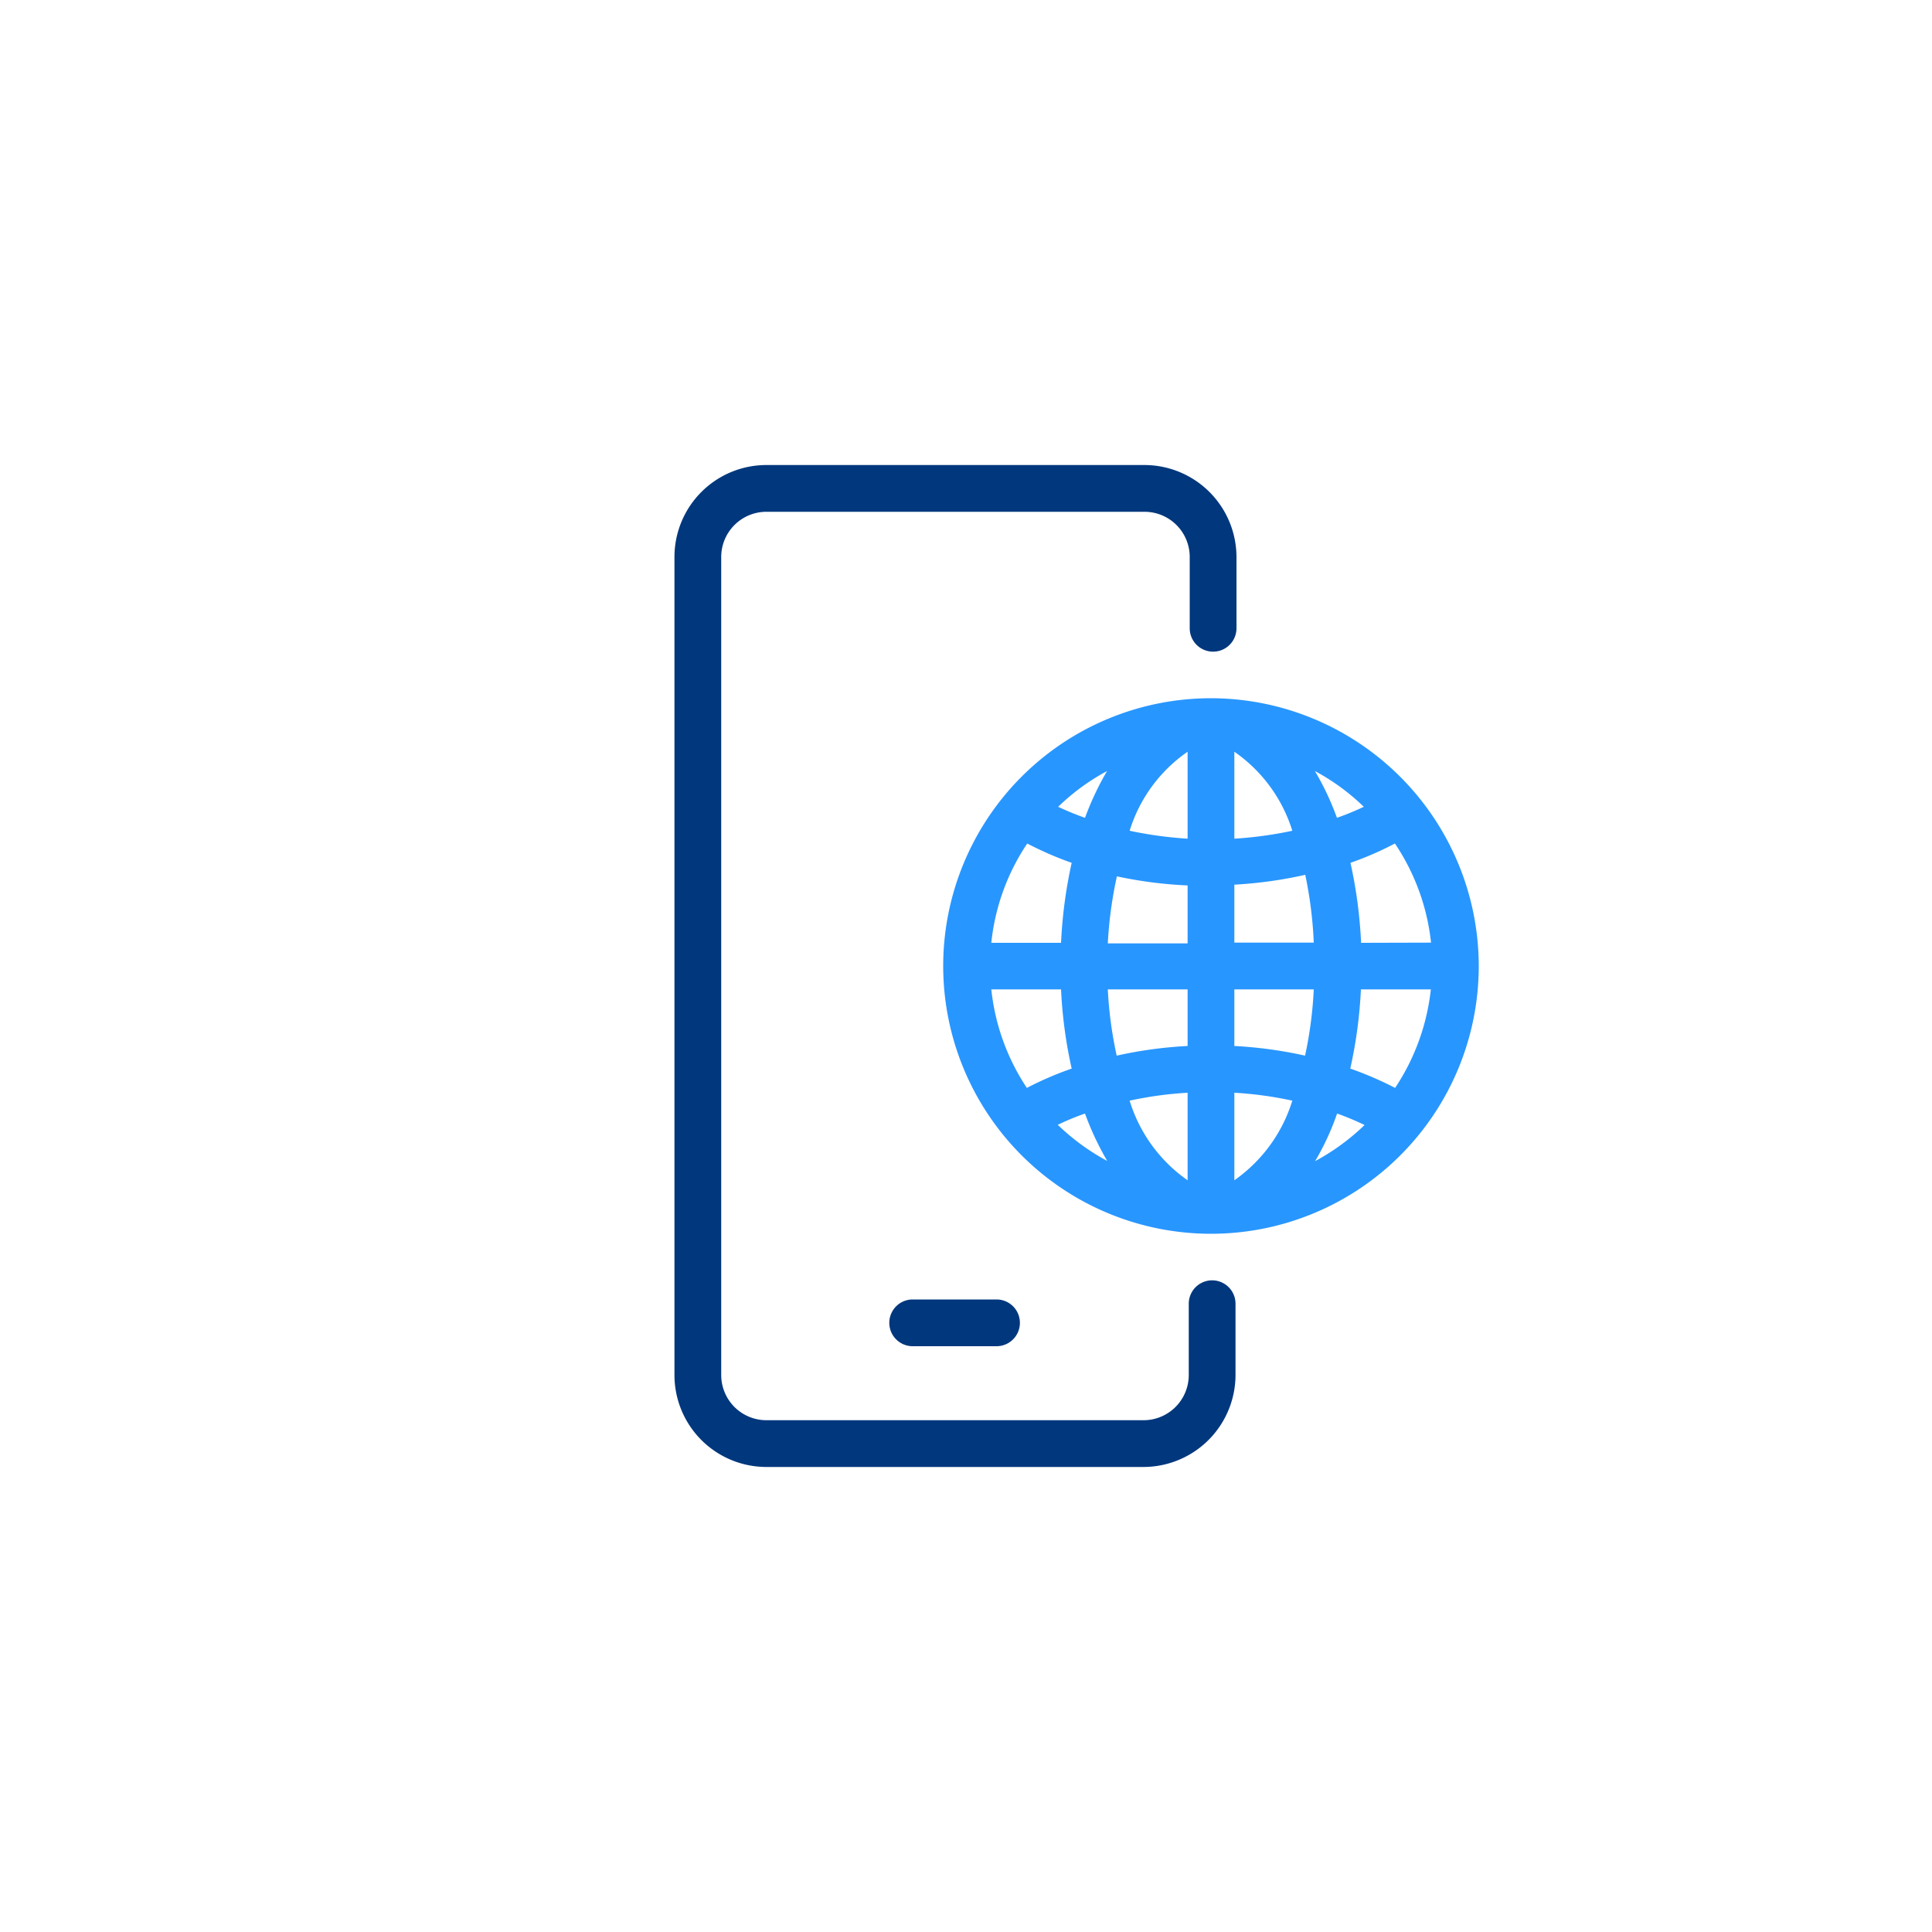 <svg xmlns="http://www.w3.org/2000/svg" viewBox="0 0 100 100"><defs><style>.cls-1{fill:#2896ff;}.cls-2{fill:#00377d;}.cls-3{fill:none;}</style></defs><title>mobile, roaming, llamadas internacionales, internationall calls</title><g id="Light_Theme" data-name="Light Theme"><path class="cls-1" d="M62.68,36.14A13.86,13.86,0,1,0,76.54,50,13.88,13.88,0,0,0,62.68,36.14Zm9.53,20.17a18,18,0,0,0-2.32-1,23.73,23.73,0,0,0,.55-4.1h3.62A11.41,11.41,0,0,1,72.21,56.31Zm-20.9-5.1h3.61a23.6,23.6,0,0,0,.55,4.1,17.29,17.29,0,0,0-2.32,1A11.36,11.36,0,0,1,51.31,51.21Zm1.86-7.55a17.51,17.51,0,0,0,2.3,1,24.21,24.21,0,0,0-.55,4.14H51.31A11.31,11.31,0,0,1,53.17,43.66Zm8.3-.25a20.62,20.62,0,0,1-3-.41,7.74,7.74,0,0,1,3-4.09Zm0,2.42v3H57.34a21.23,21.23,0,0,1,.47-3.47A22,22,0,0,0,61.47,45.83Zm0,5.38v2.93a22.06,22.06,0,0,0-3.67.5,20.76,20.76,0,0,1-.46-3.43Zm0,5.35v4.53a7.8,7.8,0,0,1-3-4.12A19.27,19.27,0,0,1,61.47,56.56Zm2.42,0a19.27,19.27,0,0,1,3,.41,7.84,7.84,0,0,1-3,4.12Zm0-2.42V51.21H68a20.79,20.79,0,0,1-.45,3.43A22.18,22.18,0,0,0,63.89,54.14Zm0-5.35v-3a22.21,22.21,0,0,0,3.67-.51A21.26,21.26,0,0,1,68,48.79Zm0-5.38v-4.5a7.78,7.78,0,0,1,3,4.09A20.42,20.42,0,0,1,63.89,43.41Zm4.17-3.5a11.27,11.27,0,0,1,2.53,1.85,14.42,14.42,0,0,1-1.39.57A14.24,14.24,0,0,0,68.06,39.91Zm-11.9,2.42a14.42,14.42,0,0,1-1.39-.57,11.27,11.27,0,0,1,2.53-1.85A15.05,15.05,0,0,0,56.16,42.33Zm0,15.31a15,15,0,0,0,1.15,2.45,11.53,11.53,0,0,1-2.56-1.87A13.45,13.45,0,0,1,56.15,57.64Zm13.06,0a14.89,14.89,0,0,1,1.41.59,11.53,11.53,0,0,1-2.56,1.87A13.31,13.31,0,0,0,69.21,57.63Zm1.23-8.84a24.21,24.21,0,0,0-.55-4.14,17,17,0,0,0,2.3-1,11.32,11.32,0,0,1,1.87,5.13Z"/><path class="cls-2" d="M51.58,69.68H47.24a1.21,1.21,0,1,1,0-2.42h4.34a1.21,1.21,0,1,1,0,2.42Z"/><path class="cls-2" d="M59.19,75.93H39.67a4.76,4.76,0,0,1-4.76-4.76V28.83a4.76,4.76,0,0,1,4.76-4.76H59.19A4.77,4.77,0,0,1,64,28.83v3.69a1.21,1.21,0,1,1-2.42,0V28.83a2.34,2.34,0,0,0-2.34-2.34H39.67a2.34,2.34,0,0,0-2.34,2.34V71.17a2.34,2.34,0,0,0,2.34,2.34H59.19a2.34,2.34,0,0,0,2.34-2.34V67.48a1.21,1.21,0,1,1,2.42,0v3.69A4.77,4.77,0,0,1,59.19,75.93Z"/></g><g id="Marco"><rect class="cls-3" width="100" height="100"/></g></svg>